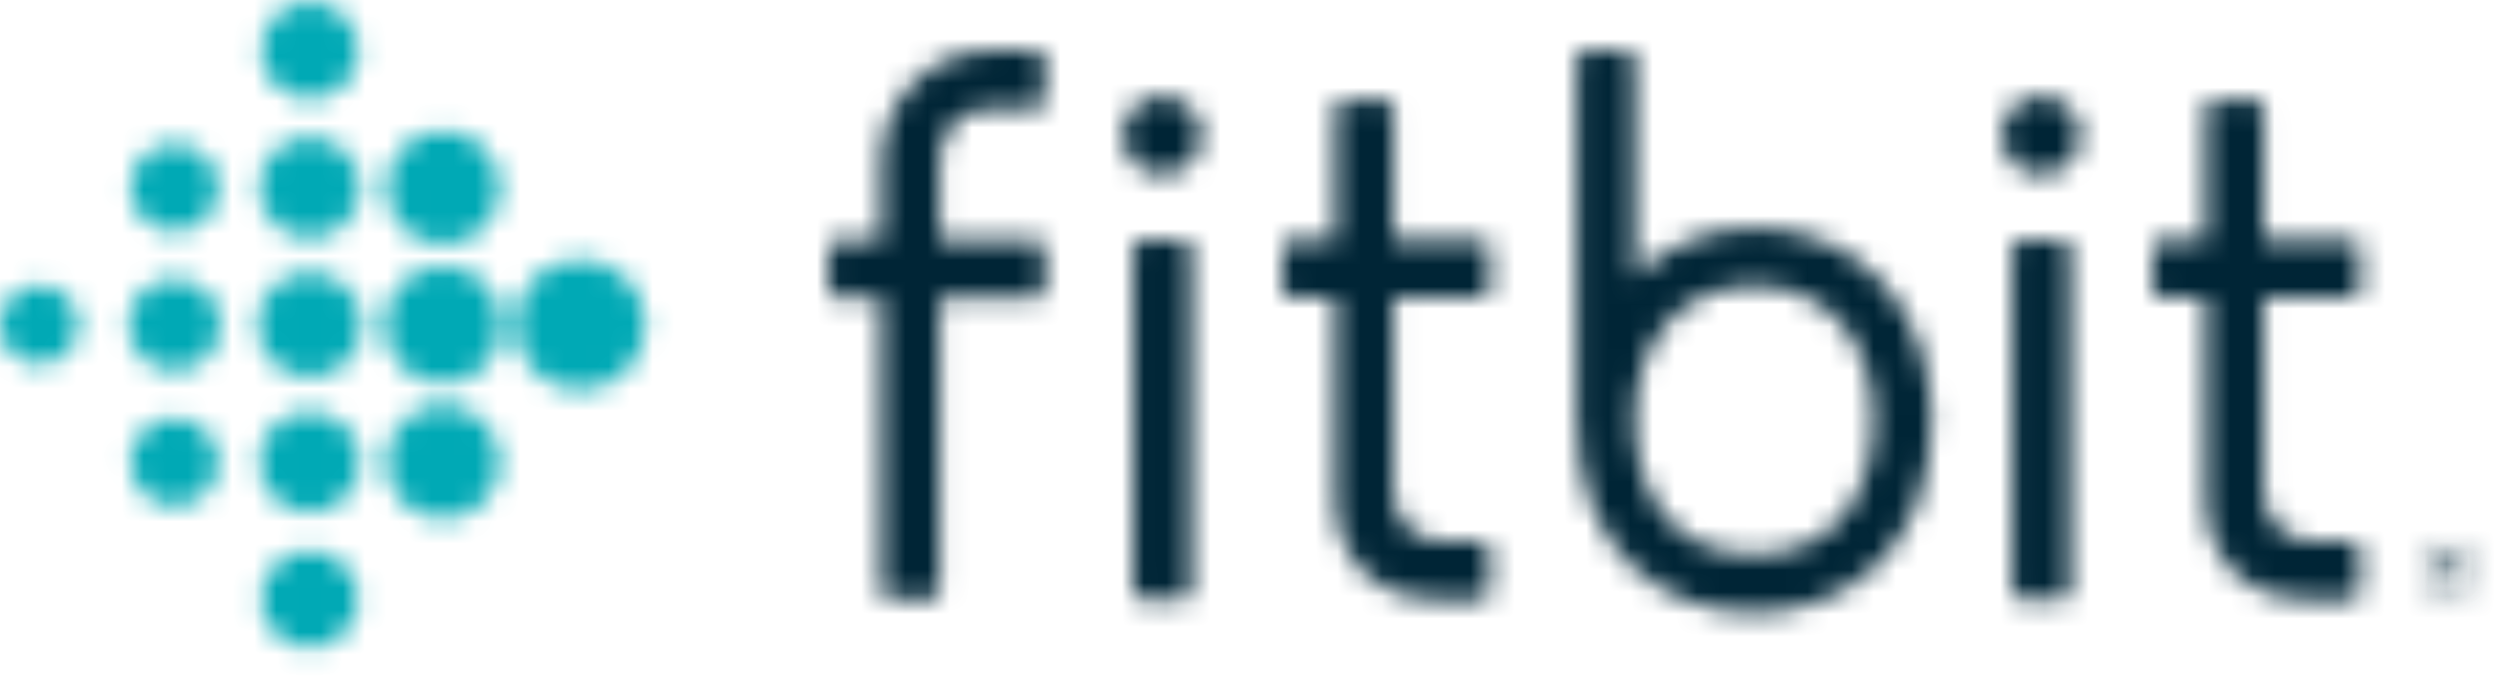 <svg xmlns="http://www.w3.org/2000/svg" xmlns:xlink="http://www.w3.org/1999/xlink" width="113" height="31" viewBox="0 0 113 31">
    <defs>
        <path id="q1p6voycna" d="M11.817 2.215c0 1.21.98 2.19 2.19 2.19s2.192-.98 2.192-2.19S15.218.024 14.008.024s-2.191.98-2.191 2.19zm5.654 6.2c0 1.42 1.15 2.57 2.57 2.57s2.571-1.15 2.571-2.57-1.151-2.57-2.57-2.57c-1.42 0-2.571 1.15-2.571 2.57zm-5.742 0c0 1.258 1.02 2.279 2.279 2.279 1.258 0 2.278-1.02 2.278-2.28 0-1.258-1.02-2.278-2.278-2.278-1.259 0-2.279 1.02-2.279 2.279zm-5.82 0c0 1.097.89 1.986 1.987 1.986s1.986-.889 1.986-1.986-.89-1.986-1.986-1.986c-1.097 0-1.987.889-1.987 1.986zm17.376 6.201c0 1.63 1.32 2.95 2.95 2.95 1.63 0 2.95-1.32 2.95-2.95 0-1.63-1.32-2.95-2.95-2.95-1.63 0-2.95 1.32-2.95 2.95zm-5.902 0c0 1.468 1.19 2.659 2.658 2.659s2.659-1.19 2.659-2.659c0-1.468-1.19-2.658-2.659-2.658-1.468 0-2.658 1.19-2.658 2.658zm-5.742 0c0 1.307 1.06 2.366 2.367 2.366s2.366-1.059 2.366-2.366c0-1.307-1.06-2.366-2.366-2.366-1.307 0-2.367 1.06-2.367 2.366zm-5.82 0c0 1.146.93 2.074 2.075 2.074s2.074-.928 2.074-2.074c0-1.145-.929-2.074-2.074-2.074-1.146 0-2.074.929-2.074 2.074zm-5.82 0c0 .984.798 1.782 1.782 1.782s1.782-.798 1.782-1.782-.798-1.782-1.782-1.782-1.782.798-1.782 1.782zm17.47 6.201c0 1.42 1.15 2.57 2.57 2.57s2.571-1.15 2.571-2.57-1.151-2.57-2.57-2.57c-1.42 0-2.571 1.15-2.571 2.57zm-5.742 0c0 1.258 1.02 2.279 2.279 2.279 1.258 0 2.278-1.02 2.278-2.279 0-1.258-1.02-2.279-2.278-2.279-1.259 0-2.279 1.02-2.279 2.279zm-5.82 0c0 1.097.89 1.986 1.987 1.986s1.986-.889 1.986-1.986-.89-1.986-1.986-1.986c-1.097 0-1.987.889-1.987 1.986zm5.908 6.2c0 1.21.98 2.191 2.19 2.191s2.192-.98 2.192-2.19-.981-2.192-2.191-2.192-2.191.981-2.191 2.191z"/>
        <path id="uz4ttisitc" d="M.393.003C.181.003.008.177.008.388v15.473c0 .212.173.385.385.385h1.861c.212 0 .385-.173.385-.385V.388c0-.211-.173-.385-.385-.385H.393z"/>
        <path id="gwg2eezzqe" d="M.09 1.856c0 .982.799 1.782 1.781 1.782.982 0 1.782-.8 1.782-1.782 0-.983-.8-1.782-1.782-1.782S.09.874.09 1.856z"/>
        <path id="ltav7u196g" d="M.42.003C.208.003.035.177.035.388v15.473c0 .212.173.385.385.385h1.861c.212 0 .385-.173.385-.385V.388c0-.211-.173-.385-.385-.385H.421z"/>
        <path id="fdxyl9fpti" d="M.013 1.856c0 .982.818 1.781 1.794 1.781.975 0 1.77-.799 1.77-1.781 0-.982-.795-1.782-1.77-1.782C.83.074.013.874.013 1.856z"/>
        <path id="7351c5lx6k" d="M.077.086v1.34h.157V.888h.31l.425.538h.205L.727.862c.11-.02.199-.06.265-.124.068-.064.101-.15.101-.26V.47c0-.05-.01-.098-.029-.14C1.044.287 1.02.25.991.222.949.18.894.147.826.122.758.099.682.087.6.087H.077zm.157.15h.358c.105 0 .187.022.247.066.06.044.09.103.09.176v.007c0 .086-.034.15-.101.192C.76.72.676.741.573.741h-.34V.236z"/>
        <path id="9h2bqkw88m" d="M.044 1.33c0 .726.59 1.316 1.316 1.316.726 0 1.316-.59 1.316-1.316 0-.725-.59-1.315-1.316-1.315C.635.015.044.605.044 1.33zm.135 0C.18.68.71.15 1.36.15s1.181.53 1.181 1.18c0 .651-.53 1.181-1.18 1.181-.652 0-1.182-.53-1.182-1.18z"/>
        <path id="qf0os0vgyo" d="M2.777.046c-.211 0-.384.173-.384.385v5.962H.396c-.212 0-.385.173-.385.385v1.861c0 .212.173.385.385.385h1.997v9.026c0 2.742 1.842 4.585 4.584 4.585h2.015c.212 0 .385-.174.385-.385v-1.862c0-.211-.173-.384-.385-.384H7.21c-1.287 0-2.186-.924-2.186-2.246V9.024h3.968c.212 0 .385-.173.385-.385V6.778c0-.212-.173-.385-.385-.385H5.024V.43c0-.212-.173-.385-.385-.385H2.777z"/>
        <path id="wuk2y46gtq" d="M2.773.046c-.211 0-.384.173-.384.385v5.962H.392c-.212 0-.385.173-.385.385v1.861c0 .212.173.385.385.385h1.997v9.026c0 2.742 1.842 4.585 4.584 4.585h2.015c.212 0 .385-.174.385-.385v-1.862c0-.211-.173-.384-.385-.384H7.206c-1.287 0-2.186-.924-2.186-2.246V9.024h3.968c.212 0 .385-.173.385-.385V6.778c0-.212-.173-.385-.385-.385H5.02V.43c0-.212-.173-.385-.385-.385H2.773z"/>
        <path id="4hwfypslls" d="M7.394.024c-2.747 0-4.981 2.234-4.981 4.981v3.579H.416c-.212 0-.385.173-.385.385v1.861c0 .212.173.385.385.385h1.997v13.227c0 .211.173.385.384.385H4.66c.211 0 .385-.174.385-.385V11.215H9.42c.212 0 .385-.173.385-.385V8.969c0-.212-.173-.385-.385-.385H5.044V5.005c0-1.34.94-2.35 2.185-2.35h2.192c.212 0 .385-.174.385-.385V.408c0-.211-.173-.384-.385-.384H7.394z"/>
        <path id="8lstj6vw7u" d="M.45.024C.238.024.065.197.065.409v16.3c0 6.03 4.029 8.728 8.022 8.728 3.993 0 8.022-2.699 8.022-8.727 0-2.494-.778-4.653-2.252-6.243-1.46-1.575-3.508-2.442-5.77-2.442-2.033 0-4.16.902-5.388 2.217V.409c0-.212-.173-.385-.385-.385H.45zM2.698 16.71c0-3.62 2.166-6.051 5.389-6.051 3.223 0 5.389 2.431 5.389 6.05 0 2.946-1.416 6.094-5.389 6.094-3.973 0-5.389-3.148-5.389-6.093z"/>
    </defs>
    <g fill="none" fill-rule="evenodd">
        <g>
            <g>
                <g>
                    <g transform="translate(-135 -630) translate(135 618) translate(0 12) translate(0 .069)">
                        <mask id="mamqqoxb0b" fill="#fff">
                            <use xlink:href="#q1p6voycna"/>
                        </mask>
                        <path fill="#00A9B5" d="M-3.104 32.313L32.291 32.313 32.291 -3.081 -3.104 -3.081z" mask="url(#mamqqoxb0b)"/>
                    </g>
                    <g transform="translate(-135 -630) translate(135 618) translate(0 12) translate(51.208 10.84)">
                        <mask id="p34nbfgaod" fill="#fff">
                            <use xlink:href="#uz4ttisitc"/>
                        </mask>
                        <path fill="#002536" d="M-3.097 19.351L5.744 19.351 5.744 -3.101 -3.097 -3.101z" mask="url(#p34nbfgaod)"/>
                    </g>
                    <g transform="translate(-135 -630) translate(135 618) translate(0 12) translate(50.66 4.268)">
                        <mask id="h6ad3uelrf" fill="#fff">
                            <use xlink:href="#gwg2eezzqe"/>
                        </mask>
                        <path fill="#002536" d="M-3.015 6.742L6.758 6.742 6.758 -3.031 -3.015 -3.031z" mask="url(#h6ad3uelrf)"/>
                    </g>
                    <g transform="translate(-135 -630) translate(135 618) translate(0 12) translate(90.914 10.84)">
                        <mask id="la3tbxfrzh" fill="#fff">
                            <use xlink:href="#ltav7u196g"/>
                        </mask>
                        <path fill="#002536" d="M-3.069 19.351L5.771 19.351 5.771 -3.101 -3.069 -3.101z" mask="url(#la3tbxfrzh)"/>
                    </g>
                    <g transform="translate(-135 -630) translate(135 618) translate(0 12) translate(90.458 4.268)">
                        <mask id="nt3p472gzj" fill="#fff">
                            <use xlink:href="#fdxyl9fpti"/>
                        </mask>
                        <path fill="#002536" d="M-3.092 6.742L6.681 6.742 6.681 -3.03 -3.092 -3.03z" mask="url(#nt3p472gzj)"/>
                    </g>
                    <g transform="translate(-135 -630) translate(135 618) translate(0 12) translate(110.083 24.988)">
                        <mask id="jde40g4jsl" fill="#fff">
                            <use xlink:href="#7351c5lx6k"/>
                        </mask>
                        <path fill="#002536" d="M-3.028 4.53L4.278 4.53 4.278 -3.019 -3.028 -3.019z" mask="url(#jde40g4jsl)"/>
                    </g>
                    <g transform="translate(-135 -630) translate(135 618) translate(0 12) translate(109.262 24.44)">
                        <mask id="rh4qg6gran" fill="#fff">
                            <use xlink:href="#9h2bqkw88m"/>
                        </mask>
                        <path fill="#002536" d="M-3.06 5.751L5.781 5.751 5.781 -3.09 -3.06 -3.09z" mask="url(#rh4qg6gran)"/>
                    </g>
                    <g transform="translate(-135 -630) translate(135 618) translate(0 12) translate(57.963 4.45)">
                        <mask id="jjls9oh5yp" fill="#fff">
                            <use xlink:href="#qf0os0vgyo"/>
                        </mask>
                        <path fill="#002536" d="M-3.094 25.739L12.481 25.739 12.481 -3.059 -3.094 -3.059z" mask="url(#jjls9oh5yp)"/>
                    </g>
                    <g transform="translate(-135 -630) translate(135 618) translate(0 12) translate(97.304 4.45)">
                        <mask id="hmko75lpor" fill="#fff">
                            <use xlink:href="#wuk2y46gtq"/>
                        </mask>
                        <path fill="#002536" d="M-3.098 25.739L12.477 25.739 12.477 -3.059 -3.098 -3.059z" mask="url(#hmko75lpor)"/>
                    </g>
                    <g transform="translate(-135 -630) translate(135 618) translate(0 12) translate(37.425 2.26)">
                        <mask id="bq7veonlat" fill="#fff">
                            <use xlink:href="#4hwfypslls"/>
                        </mask>
                        <path fill="#002536" d="M-3.074 27.931L12.911 27.931 12.911 -3.081 -3.074 -3.081z" mask="url(#bq7veonlat)"/>
                    </g>
                    <g transform="translate(-135 -630) translate(135 618) translate(0 12) translate(71.198 2.26)">
                        <mask id="qwsww1y44v" fill="#fff">
                            <use xlink:href="#8lstj6vw7u"/>
                        </mask>
                        <path fill="#002536" d="M-3.04 28.542L19.214 28.542 19.214 -3.081 -3.04 -3.081z" mask="url(#qwsww1y44v)"/>
                    </g>
                </g>
            </g>
        </g>
    </g>
</svg>
